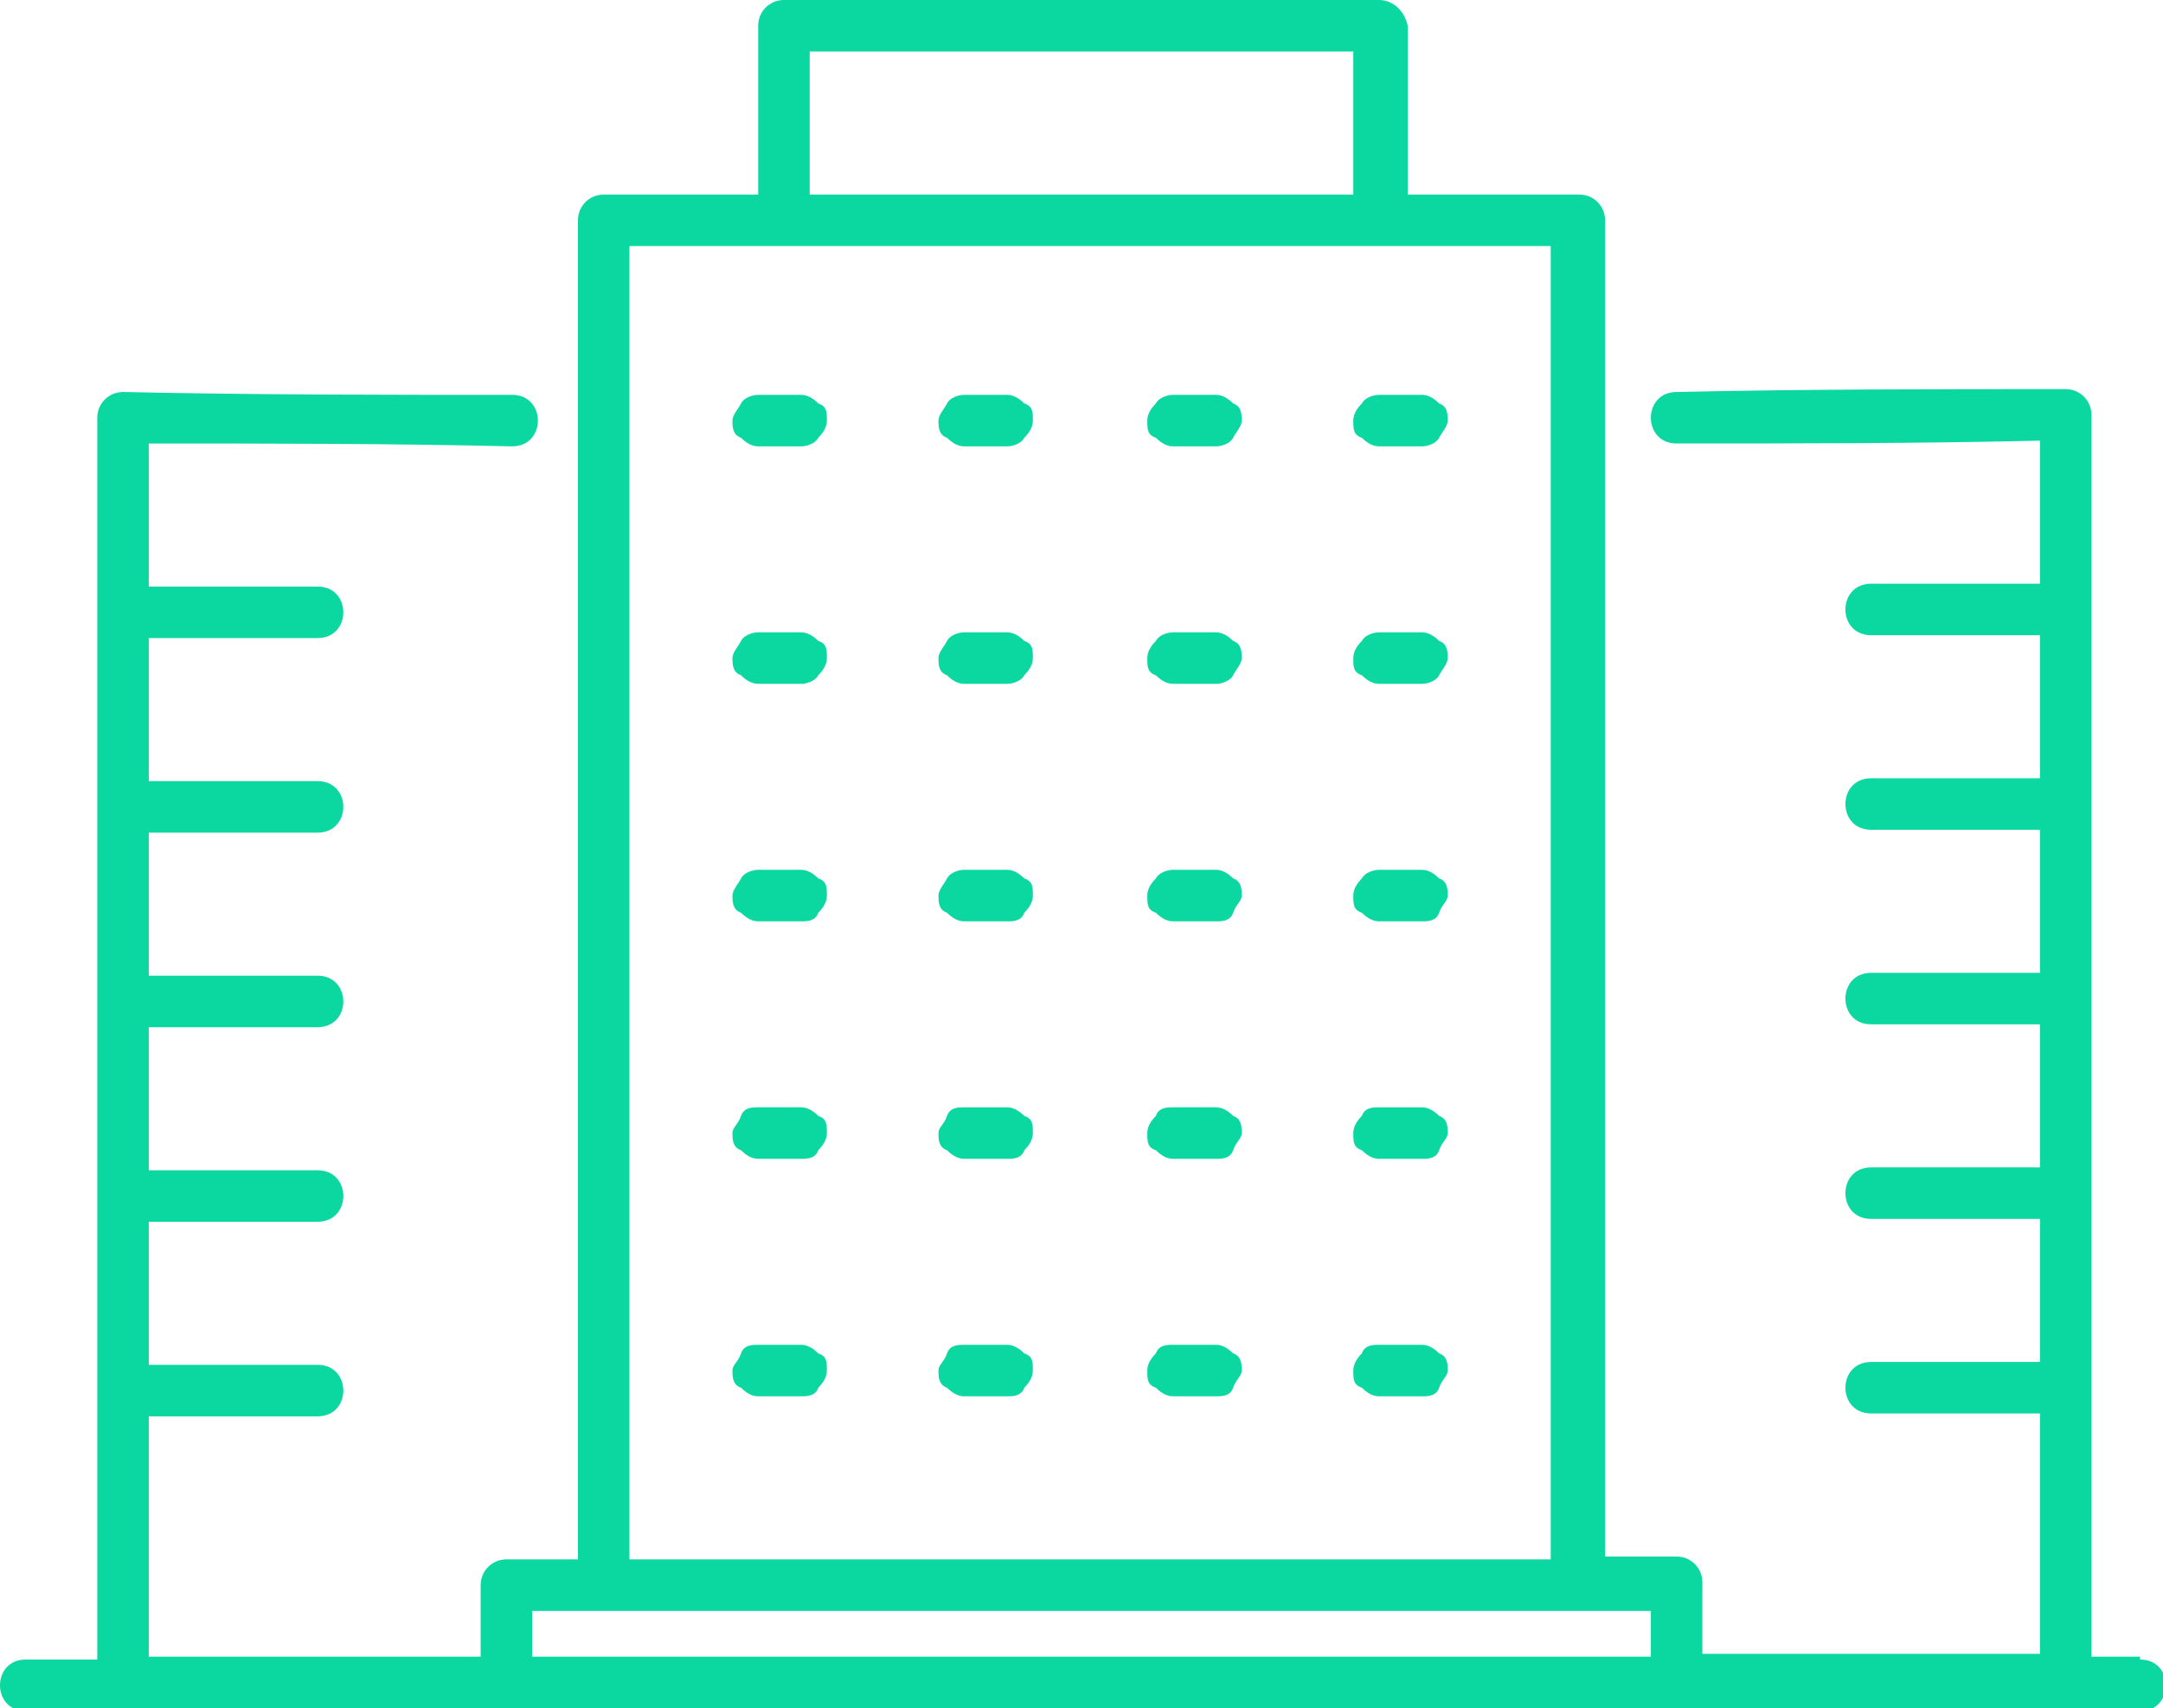 <svg xmlns="http://www.w3.org/2000/svg" id="_レイヤー_1" version="1.1" viewBox="0 0 75.6 59.7"><defs><style>.st0{fill:#0bd7a0}</style></defs><path d="M74.8 57.9h-1.7V14.5c0-.5-.4-.9-.9-.9-4.5 0-9.1 0-13.6.1-1.2 0-1.2 1.8 0 1.8 4.2 0 8.5 0 12.7-.1v5h-5.9c-1.2 0-1.2 1.8 0 1.8h5.9v5h-5.9c-1.2 0-1.2 1.8 0 1.8h5.9v5h-5.9c-1.2 0-1.2 1.8 0 1.8h5.9v5h-5.9c-1.2 0-1.2 1.8 0 1.8h5.9v5h-5.9c-1.2 0-1.2 1.8 0 1.8h5.9v8.4H59.5v-2.5c0-.5-.4-.9-.9-.9h-2.5V7.7c0-.5-.4-.9-.9-.9h-6V.9c-.1-.5-.5-.9-1-.9H27.4c-.5 0-.9.4-.9.9v5.9h-5.4c-.5 0-.9.4-.9.9v46.8h-2.5c-.5 0-.9.4-.9.9v2.5H5.2v-8.4h5.9c1.2 0 1.2-1.8 0-1.8H5.2v-5h5.9c1.2 0 1.2-1.8 0-1.8H5.2v-5h5.9c1.2 0 1.2-1.8 0-1.8H5.2v-5h5.9c1.2 0 1.2-1.8 0-1.8H5.2v-5h5.9c1.2 0 1.2-1.8 0-1.8H5.2v-5c4.2 0 8.5 0 12.7.1 1.2 0 1.2-1.8 0-1.8-4.5 0-9.1 0-13.6-.1-.5 0-.9.4-.9.9V58H.9c-1.2 0-1.2 1.8 0 1.8h73.9c1.2 0 1.2-1.8 0-1.8ZM28.3 1.8h19v5h-19zM22 39.3V8.6h32.2v45.9H22zm-3.4 18.6v-1.6h39.1v1.6z" class="st0"/><path d="M26.5 15.6H28c.2 0 .5-.1.6-.3q.3-.3.3-.6c0-.3 0-.5-.3-.6q-.3-.3-.6-.3h-1.5c-.2 0-.5.1-.6.3s-.3.4-.3.6 0 .5.3.6q.3.3.6.3m0 8.3H28c.2 0 .5-.1.6-.3q.3-.3.3-.6c0-.3 0-.5-.3-.6q-.3-.3-.6-.3h-1.5c-.2 0-.5.1-.6.3s-.3.4-.3.6 0 .5.3.6q.3.3.6.3m0 8.3H28c.2 0 .5 0 .6-.3q.3-.3.3-.6c0-.3 0-.5-.3-.6q-.3-.3-.6-.3h-1.5c-.2 0-.5.1-.6.3s-.3.4-.3.6 0 .5.3.6q.3.3.6.3m0 8.3H28c.2 0 .5 0 .6-.3q.3-.3.3-.6c0-.3 0-.5-.3-.6q-.3-.3-.6-.3h-1.5c-.2 0-.5 0-.6.3s-.3.4-.3.6 0 .5.3.6q.3.3.6.3m0 8.3H28c.2 0 .5 0 .6-.3q.3-.3.3-.6c0-.3 0-.5-.3-.6q-.3-.3-.6-.3h-1.5c-.2 0-.5 0-.6.3s-.3.4-.3.6 0 .5.3.6q.3.3.6.3m7.2-33.2h1.5c.2 0 .5-.1.6-.3q.3-.3.3-.6c0-.3 0-.5-.3-.6q-.3-.3-.6-.3h-1.5c-.2 0-.5.1-.6.3s-.3.4-.3.6 0 .5.3.6q.3.3.6.3m0 8.3h1.5c.2 0 .5-.1.6-.3q.3-.3.3-.6c0-.3 0-.5-.3-.6q-.3-.3-.6-.3h-1.5c-.2 0-.5.1-.6.3s-.3.4-.3.6 0 .5.3.6q.3.3.6.3m0 8.3h1.5c.2 0 .5 0 .6-.3q.3-.3.3-.6c0-.3 0-.5-.3-.6q-.3-.3-.6-.3h-1.5c-.2 0-.5.1-.6.3s-.3.4-.3.6 0 .5.3.6q.3.3.6.3m0 8.3h1.5c.2 0 .5 0 .6-.3q.3-.3.3-.6c0-.3 0-.5-.3-.6q-.3-.3-.6-.3h-1.5c-.2 0-.5 0-.6.3s-.3.4-.3.6 0 .5.3.6q.3.3.6.3m0 8.3h1.5c.2 0 .5 0 .6-.3q.3-.3.3-.6c0-.3 0-.5-.3-.6q-.3-.3-.6-.3h-1.5c-.2 0-.5 0-.6.3s-.3.4-.3.6 0 .5.3.6q.3.3.6.3M41 15.6h1.5c.2 0 .5-.1.6-.3s.3-.4.3-.6 0-.5-.3-.6q-.3-.3-.6-.3H41c-.2 0-.5.1-.6.3q-.3.3-.3.6c0 .3 0 .5.3.6q.3.3.6.3m0 8.3h1.5c.2 0 .5-.1.6-.3s.3-.4.3-.6 0-.5-.3-.6q-.3-.3-.6-.3H41c-.2 0-.5.1-.6.3q-.3.3-.3.6c0 .3 0 .5.3.6q.3.3.6.3m0 8.3h1.5c.2 0 .5 0 .6-.3s.3-.4.3-.6 0-.5-.3-.6q-.3-.3-.6-.3H41c-.2 0-.5.1-.6.3q-.3.3-.3.6c0 .3 0 .5.3.6q.3.3.6.3m0 8.3h1.5c.2 0 .5 0 .6-.3s.3-.4.3-.6 0-.5-.3-.6q-.3-.3-.6-.3H41c-.2 0-.5 0-.6.3q-.3.3-.3.6c0 .3 0 .5.3.6q.3.3.6.3m0 8.3h1.5c.2 0 .5 0 .6-.3s.3-.4.3-.6 0-.5-.3-.6q-.3-.3-.6-.3H41c-.2 0-.5 0-.6.3q-.3.3-.3.6c0 .3 0 .5.3.6q.3.3.6.3m7.2-33.2h1.5c.2 0 .5-.1.6-.3s.3-.4.3-.6 0-.5-.3-.6q-.3-.3-.6-.3h-1.5c-.2 0-.5.1-.6.3q-.3.3-.3.6c0 .3 0 .5.3.6q.3.3.6.3m0 8.3h1.5c.2 0 .5-.1.6-.3s.3-.4.3-.6 0-.5-.3-.6q-.3-.3-.6-.3h-1.5c-.2 0-.5.1-.6.3q-.3.3-.3.6c0 .3 0 .5.3.6q.3.3.6.3m0 8.3h1.5c.2 0 .5 0 .6-.3s.3-.4.3-.6 0-.5-.3-.6q-.3-.3-.6-.3h-1.5c-.2 0-.5.1-.6.3q-.3.3-.3.6c0 .3 0 .5.3.6q.3.3.6.3m0 8.3h1.5c.2 0 .5 0 .6-.3s.3-.4.3-.6 0-.5-.3-.6q-.3-.3-.6-.3h-1.5c-.2 0-.5 0-.6.3q-.3.3-.3.6c0 .3 0 .5.3.6q.3.3.6.3m0 8.3h1.5c.2 0 .5 0 .6-.3s.3-.4.3-.6 0-.5-.3-.6q-.3-.3-.6-.3h-1.5c-.2 0-.5 0-.6.3q-.3.3-.3.6c0 .3 0 .5.3.6q.3.3.6.3" class="st0"/></svg>